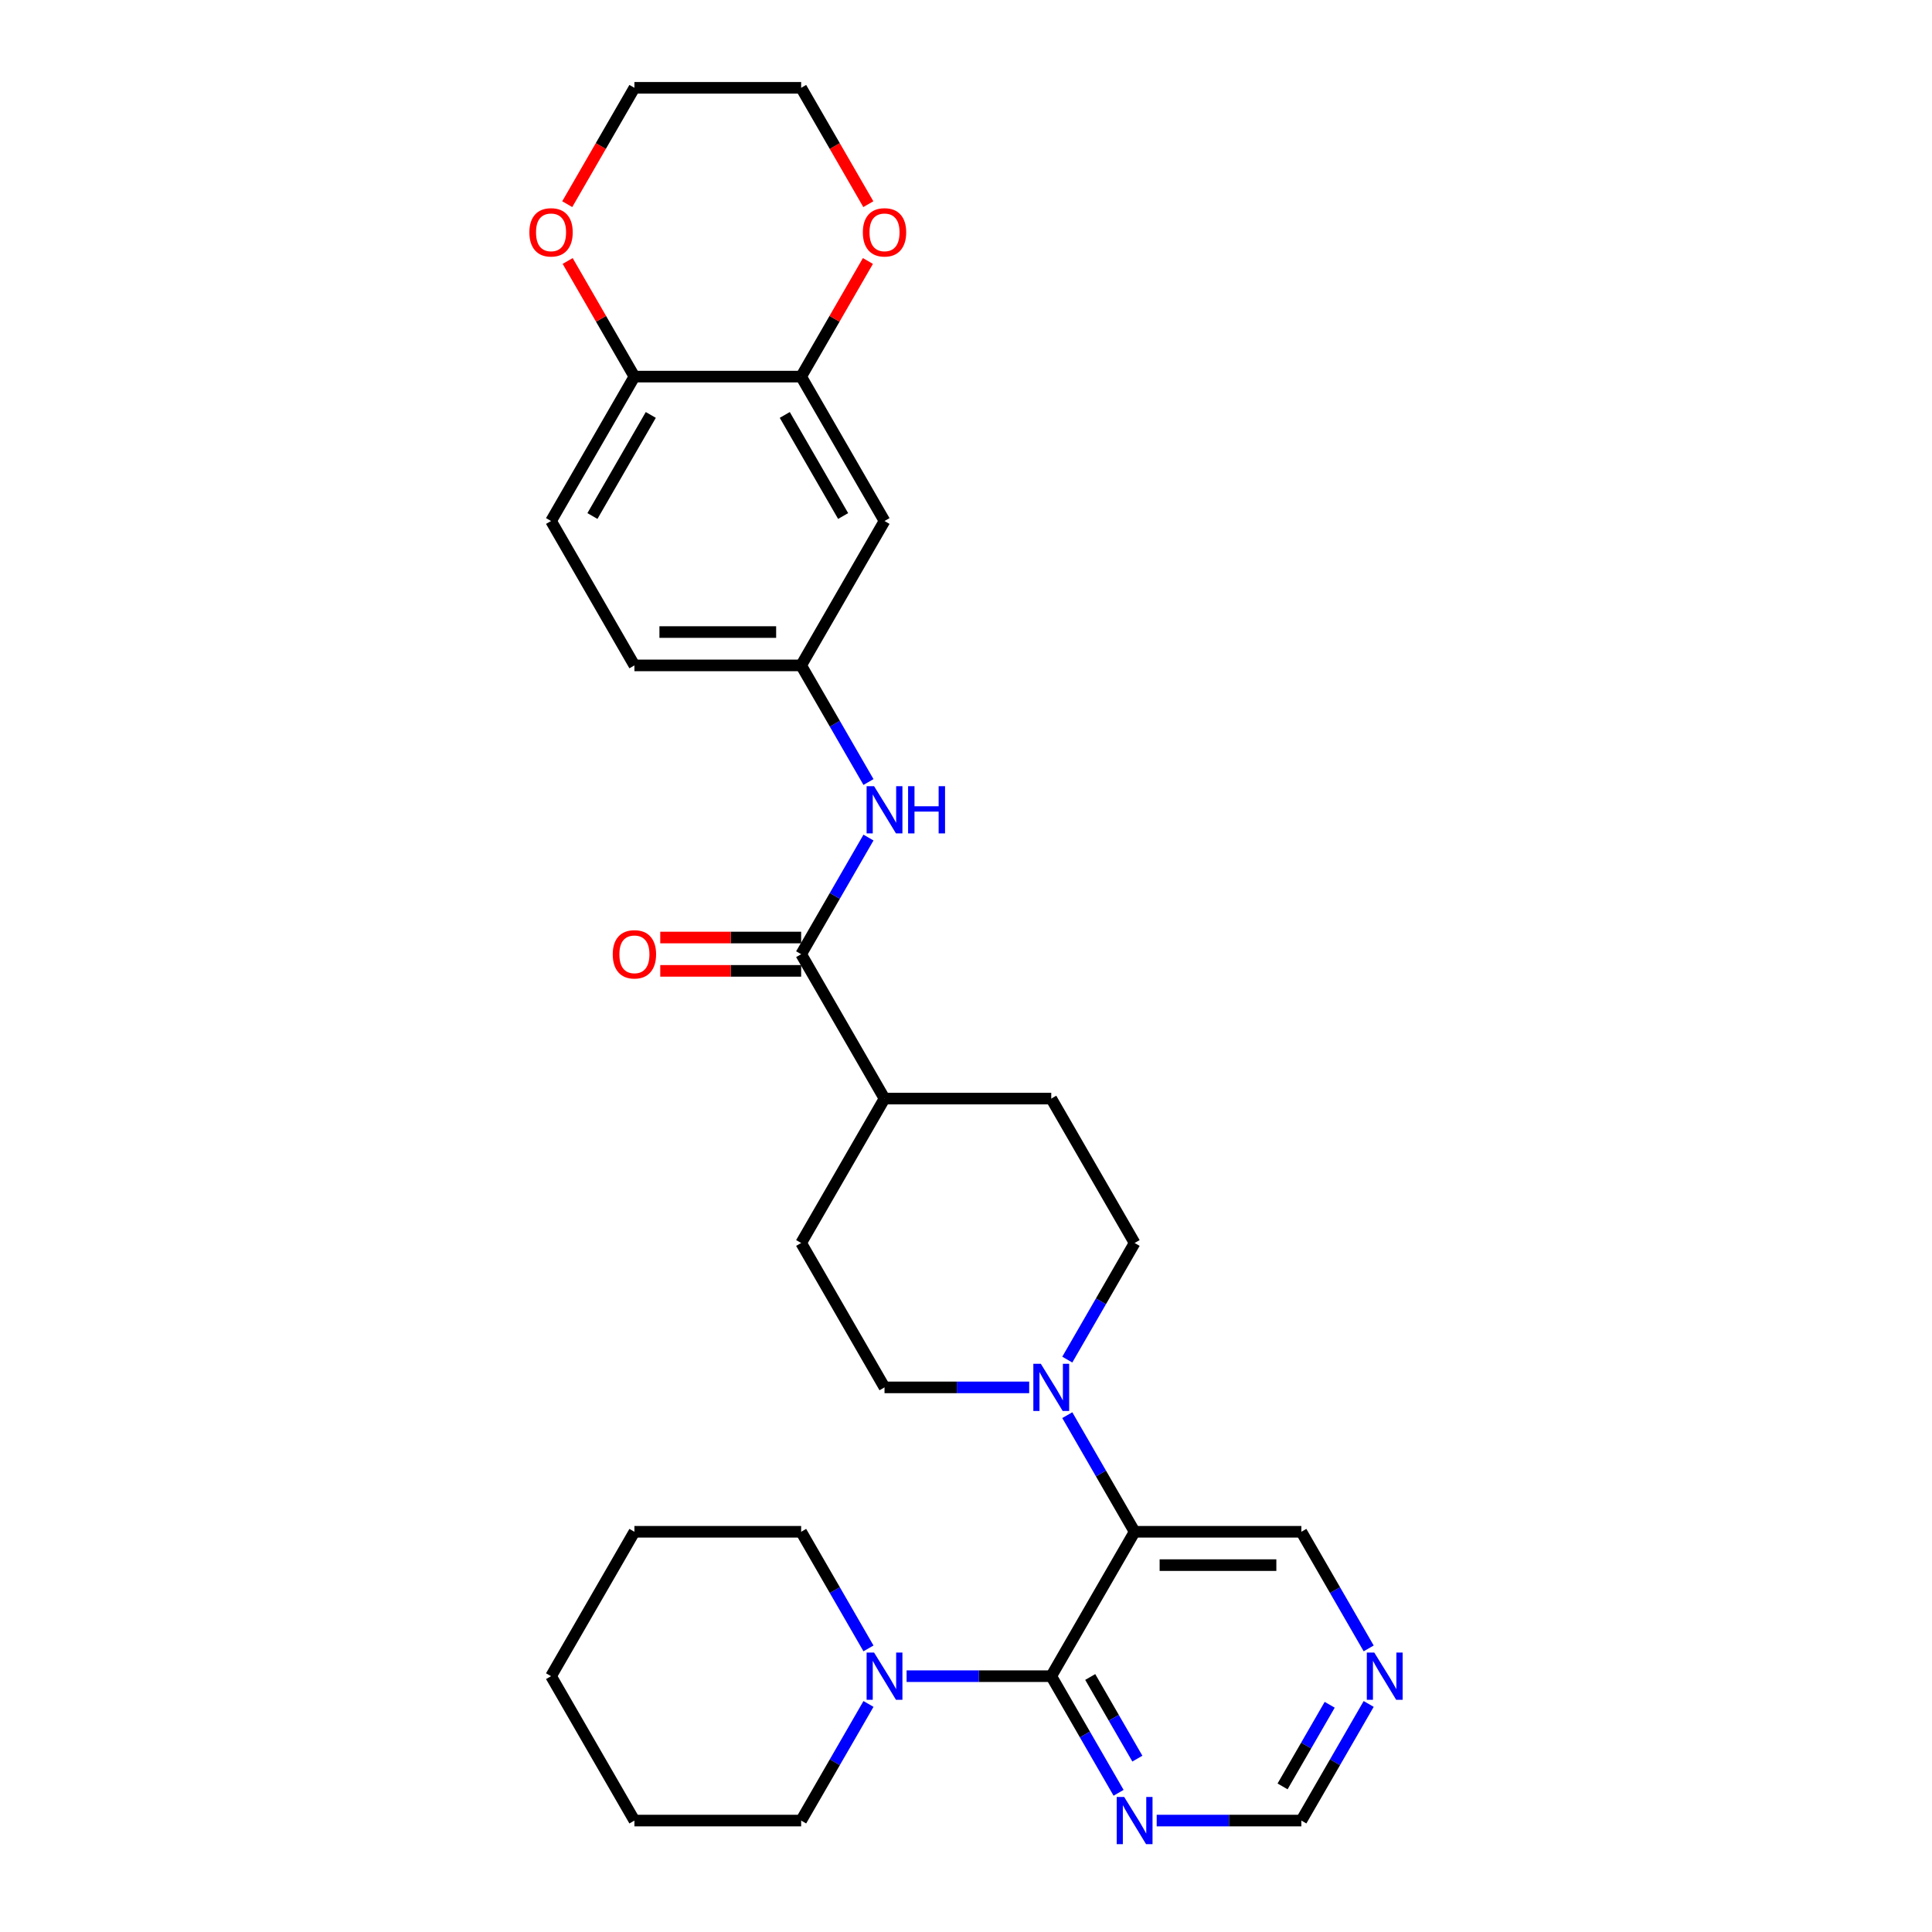 <?xml version='1.0' encoding='iso-8859-1'?>
<svg version='1.1' baseProfile='full'
              xmlns='http://www.w3.org/2000/svg'
                      xmlns:rdkit='http://www.rdkit.org/xml'
                      xmlns:xlink='http://www.w3.org/1999/xlink'
                  xml:space='preserve'
width='1000px' height='1000px' viewBox='0 0 1000 1000'>
<!-- END OF HEADER -->
<rect style='opacity:1.0;fill:#FFFFFF;stroke:none' width='1000' height='1000' x='0' y='0'> </rect>
<path class='bond-0' d='M 544.126,867.586 L 587.277,792.847' style='fill:none;fill-rule:evenodd;stroke:#000000;stroke-width:6px;stroke-linecap:butt;stroke-linejoin:miter;stroke-opacity:1' />
<path class='bond-3' d='M 544.126,867.586 L 506.688,867.586' style='fill:none;fill-rule:evenodd;stroke:#000000;stroke-width:6px;stroke-linecap:butt;stroke-linejoin:miter;stroke-opacity:1' />
<path class='bond-3' d='M 506.688,867.586 L 469.251,867.586' style='fill:none;fill-rule:evenodd;stroke:#0000FF;stroke-width:6px;stroke-linecap:butt;stroke-linejoin:miter;stroke-opacity:1' />
<path class='bond-4' d='M 544.126,867.586 L 561.551,897.767' style='fill:none;fill-rule:evenodd;stroke:#000000;stroke-width:6px;stroke-linecap:butt;stroke-linejoin:miter;stroke-opacity:1' />
<path class='bond-4' d='M 561.551,897.767 L 578.976,927.947' style='fill:none;fill-rule:evenodd;stroke:#0000FF;stroke-width:6px;stroke-linecap:butt;stroke-linejoin:miter;stroke-opacity:1' />
<path class='bond-4' d='M 564.301,868.01 L 576.499,889.137' style='fill:none;fill-rule:evenodd;stroke:#000000;stroke-width:6px;stroke-linecap:butt;stroke-linejoin:miter;stroke-opacity:1' />
<path class='bond-4' d='M 576.499,889.137 L 588.696,910.263' style='fill:none;fill-rule:evenodd;stroke:#0000FF;stroke-width:6px;stroke-linecap:butt;stroke-linejoin:miter;stroke-opacity:1' />
<path class='bond-1' d='M 587.277,792.847 L 569.852,762.666' style='fill:none;fill-rule:evenodd;stroke:#000000;stroke-width:6px;stroke-linecap:butt;stroke-linejoin:miter;stroke-opacity:1' />
<path class='bond-1' d='M 569.852,762.666 L 552.427,732.485' style='fill:none;fill-rule:evenodd;stroke:#0000FF;stroke-width:6px;stroke-linecap:butt;stroke-linejoin:miter;stroke-opacity:1' />
<path class='bond-21' d='M 587.277,792.847 L 673.578,792.847' style='fill:none;fill-rule:evenodd;stroke:#000000;stroke-width:6px;stroke-linecap:butt;stroke-linejoin:miter;stroke-opacity:1' />
<path class='bond-21' d='M 600.222,810.107 L 660.633,810.107' style='fill:none;fill-rule:evenodd;stroke:#000000;stroke-width:6px;stroke-linecap:butt;stroke-linejoin:miter;stroke-opacity:1' />
<path class='bond-11' d='M 552.427,703.73 L 569.852,673.549' style='fill:none;fill-rule:evenodd;stroke:#0000FF;stroke-width:6px;stroke-linecap:butt;stroke-linejoin:miter;stroke-opacity:1' />
<path class='bond-11' d='M 569.852,673.549 L 587.277,643.368' style='fill:none;fill-rule:evenodd;stroke:#000000;stroke-width:6px;stroke-linecap:butt;stroke-linejoin:miter;stroke-opacity:1' />
<path class='bond-12' d='M 532.7,718.108 L 495.262,718.108' style='fill:none;fill-rule:evenodd;stroke:#0000FF;stroke-width:6px;stroke-linecap:butt;stroke-linejoin:miter;stroke-opacity:1' />
<path class='bond-12' d='M 495.262,718.108 L 457.824,718.108' style='fill:none;fill-rule:evenodd;stroke:#000000;stroke-width:6px;stroke-linecap:butt;stroke-linejoin:miter;stroke-opacity:1' />
<path class='bond-2' d='M 414.674,493.89 L 457.824,568.629' style='fill:none;fill-rule:evenodd;stroke:#000000;stroke-width:6px;stroke-linecap:butt;stroke-linejoin:miter;stroke-opacity:1' />
<path class='bond-5' d='M 414.674,493.89 L 432.099,463.709' style='fill:none;fill-rule:evenodd;stroke:#000000;stroke-width:6px;stroke-linecap:butt;stroke-linejoin:miter;stroke-opacity:1' />
<path class='bond-5' d='M 432.099,463.709 L 449.523,433.528' style='fill:none;fill-rule:evenodd;stroke:#0000FF;stroke-width:6px;stroke-linecap:butt;stroke-linejoin:miter;stroke-opacity:1' />
<path class='bond-15' d='M 414.674,485.26 L 378.211,485.26' style='fill:none;fill-rule:evenodd;stroke:#000000;stroke-width:6px;stroke-linecap:butt;stroke-linejoin:miter;stroke-opacity:1' />
<path class='bond-15' d='M 378.211,485.26 L 341.749,485.26' style='fill:none;fill-rule:evenodd;stroke:#FF0000;stroke-width:6px;stroke-linecap:butt;stroke-linejoin:miter;stroke-opacity:1' />
<path class='bond-15' d='M 414.674,502.52 L 378.211,502.52' style='fill:none;fill-rule:evenodd;stroke:#000000;stroke-width:6px;stroke-linecap:butt;stroke-linejoin:miter;stroke-opacity:1' />
<path class='bond-15' d='M 378.211,502.52 L 341.749,502.52' style='fill:none;fill-rule:evenodd;stroke:#FF0000;stroke-width:6px;stroke-linecap:butt;stroke-linejoin:miter;stroke-opacity:1' />
<path class='bond-23' d='M 449.523,853.208 L 432.099,823.027' style='fill:none;fill-rule:evenodd;stroke:#0000FF;stroke-width:6px;stroke-linecap:butt;stroke-linejoin:miter;stroke-opacity:1' />
<path class='bond-23' d='M 432.099,823.027 L 414.674,792.847' style='fill:none;fill-rule:evenodd;stroke:#000000;stroke-width:6px;stroke-linecap:butt;stroke-linejoin:miter;stroke-opacity:1' />
<path class='bond-24' d='M 449.523,881.964 L 432.099,912.144' style='fill:none;fill-rule:evenodd;stroke:#0000FF;stroke-width:6px;stroke-linecap:butt;stroke-linejoin:miter;stroke-opacity:1' />
<path class='bond-24' d='M 432.099,912.144 L 414.674,942.325' style='fill:none;fill-rule:evenodd;stroke:#000000;stroke-width:6px;stroke-linecap:butt;stroke-linejoin:miter;stroke-opacity:1' />
<path class='bond-17' d='M 598.703,942.325 L 636.14,942.325' style='fill:none;fill-rule:evenodd;stroke:#0000FF;stroke-width:6px;stroke-linecap:butt;stroke-linejoin:miter;stroke-opacity:1' />
<path class='bond-17' d='M 636.14,942.325 L 673.578,942.325' style='fill:none;fill-rule:evenodd;stroke:#000000;stroke-width:6px;stroke-linecap:butt;stroke-linejoin:miter;stroke-opacity:1' />
<path class='bond-9' d='M 449.523,404.773 L 432.099,374.592' style='fill:none;fill-rule:evenodd;stroke:#0000FF;stroke-width:6px;stroke-linecap:butt;stroke-linejoin:miter;stroke-opacity:1' />
<path class='bond-9' d='M 432.099,374.592 L 414.674,344.411' style='fill:none;fill-rule:evenodd;stroke:#000000;stroke-width:6px;stroke-linecap:butt;stroke-linejoin:miter;stroke-opacity:1' />
<path class='bond-6' d='M 414.674,194.933 L 457.824,269.672' style='fill:none;fill-rule:evenodd;stroke:#000000;stroke-width:6px;stroke-linecap:butt;stroke-linejoin:miter;stroke-opacity:1' />
<path class='bond-6' d='M 406.199,214.774 L 436.404,267.091' style='fill:none;fill-rule:evenodd;stroke:#000000;stroke-width:6px;stroke-linecap:butt;stroke-linejoin:miter;stroke-opacity:1' />
<path class='bond-14' d='M 414.674,194.933 L 431.949,165.011' style='fill:none;fill-rule:evenodd;stroke:#000000;stroke-width:6px;stroke-linecap:butt;stroke-linejoin:miter;stroke-opacity:1' />
<path class='bond-14' d='M 431.949,165.011 L 449.225,135.089' style='fill:none;fill-rule:evenodd;stroke:#FF0000;stroke-width:6px;stroke-linecap:butt;stroke-linejoin:miter;stroke-opacity:1' />
<path class='bond-33' d='M 414.674,194.933 L 328.372,194.933' style='fill:none;fill-rule:evenodd;stroke:#000000;stroke-width:6px;stroke-linecap:butt;stroke-linejoin:miter;stroke-opacity:1' />
<path class='bond-7' d='M 457.824,269.672 L 414.674,344.411' style='fill:none;fill-rule:evenodd;stroke:#000000;stroke-width:6px;stroke-linecap:butt;stroke-linejoin:miter;stroke-opacity:1' />
<path class='bond-8' d='M 328.372,194.933 L 285.222,269.672' style='fill:none;fill-rule:evenodd;stroke:#000000;stroke-width:6px;stroke-linecap:butt;stroke-linejoin:miter;stroke-opacity:1' />
<path class='bond-8' d='M 336.848,214.774 L 306.642,267.091' style='fill:none;fill-rule:evenodd;stroke:#000000;stroke-width:6px;stroke-linecap:butt;stroke-linejoin:miter;stroke-opacity:1' />
<path class='bond-16' d='M 328.372,194.933 L 311.097,165.011' style='fill:none;fill-rule:evenodd;stroke:#000000;stroke-width:6px;stroke-linecap:butt;stroke-linejoin:miter;stroke-opacity:1' />
<path class='bond-16' d='M 311.097,165.011 L 293.822,135.089' style='fill:none;fill-rule:evenodd;stroke:#FF0000;stroke-width:6px;stroke-linecap:butt;stroke-linejoin:miter;stroke-opacity:1' />
<path class='bond-22' d='M 414.674,344.411 L 328.372,344.411' style='fill:none;fill-rule:evenodd;stroke:#000000;stroke-width:6px;stroke-linecap:butt;stroke-linejoin:miter;stroke-opacity:1' />
<path class='bond-22' d='M 401.729,327.151 L 341.318,327.151' style='fill:none;fill-rule:evenodd;stroke:#000000;stroke-width:6px;stroke-linecap:butt;stroke-linejoin:miter;stroke-opacity:1' />
<path class='bond-10' d='M 457.824,568.629 L 414.674,643.368' style='fill:none;fill-rule:evenodd;stroke:#000000;stroke-width:6px;stroke-linecap:butt;stroke-linejoin:miter;stroke-opacity:1' />
<path class='bond-32' d='M 457.824,568.629 L 544.126,568.629' style='fill:none;fill-rule:evenodd;stroke:#000000;stroke-width:6px;stroke-linecap:butt;stroke-linejoin:miter;stroke-opacity:1' />
<path class='bond-19' d='M 587.277,643.368 L 544.126,568.629' style='fill:none;fill-rule:evenodd;stroke:#000000;stroke-width:6px;stroke-linecap:butt;stroke-linejoin:miter;stroke-opacity:1' />
<path class='bond-18' d='M 457.824,718.108 L 414.674,643.368' style='fill:none;fill-rule:evenodd;stroke:#000000;stroke-width:6px;stroke-linecap:butt;stroke-linejoin:miter;stroke-opacity:1' />
<path class='bond-13' d='M 708.428,881.964 L 691.003,912.144' style='fill:none;fill-rule:evenodd;stroke:#0000FF;stroke-width:6px;stroke-linecap:butt;stroke-linejoin:miter;stroke-opacity:1' />
<path class='bond-13' d='M 691.003,912.144 L 673.578,942.325' style='fill:none;fill-rule:evenodd;stroke:#000000;stroke-width:6px;stroke-linecap:butt;stroke-linejoin:miter;stroke-opacity:1' />
<path class='bond-13' d='M 688.252,882.388 L 676.055,903.514' style='fill:none;fill-rule:evenodd;stroke:#0000FF;stroke-width:6px;stroke-linecap:butt;stroke-linejoin:miter;stroke-opacity:1' />
<path class='bond-13' d='M 676.055,903.514 L 663.858,924.641' style='fill:none;fill-rule:evenodd;stroke:#000000;stroke-width:6px;stroke-linecap:butt;stroke-linejoin:miter;stroke-opacity:1' />
<path class='bond-30' d='M 708.428,853.208 L 691.003,823.027' style='fill:none;fill-rule:evenodd;stroke:#0000FF;stroke-width:6px;stroke-linecap:butt;stroke-linejoin:miter;stroke-opacity:1' />
<path class='bond-30' d='M 691.003,823.027 L 673.578,792.847' style='fill:none;fill-rule:evenodd;stroke:#000000;stroke-width:6px;stroke-linecap:butt;stroke-linejoin:miter;stroke-opacity:1' />
<path class='bond-25' d='M 449.444,105.678 L 432.059,75.566' style='fill:none;fill-rule:evenodd;stroke:#FF0000;stroke-width:6px;stroke-linecap:butt;stroke-linejoin:miter;stroke-opacity:1' />
<path class='bond-25' d='M 432.059,75.566 L 414.674,45.455' style='fill:none;fill-rule:evenodd;stroke:#000000;stroke-width:6px;stroke-linecap:butt;stroke-linejoin:miter;stroke-opacity:1' />
<path class='bond-26' d='M 293.602,105.678 L 310.987,75.566' style='fill:none;fill-rule:evenodd;stroke:#FF0000;stroke-width:6px;stroke-linecap:butt;stroke-linejoin:miter;stroke-opacity:1' />
<path class='bond-26' d='M 310.987,75.566 L 328.372,45.455' style='fill:none;fill-rule:evenodd;stroke:#000000;stroke-width:6px;stroke-linecap:butt;stroke-linejoin:miter;stroke-opacity:1' />
<path class='bond-20' d='M 285.222,269.672 L 328.372,344.411' style='fill:none;fill-rule:evenodd;stroke:#000000;stroke-width:6px;stroke-linecap:butt;stroke-linejoin:miter;stroke-opacity:1' />
<path class='bond-27' d='M 414.674,792.847 L 328.372,792.847' style='fill:none;fill-rule:evenodd;stroke:#000000;stroke-width:6px;stroke-linecap:butt;stroke-linejoin:miter;stroke-opacity:1' />
<path class='bond-28' d='M 414.674,942.325 L 328.372,942.325' style='fill:none;fill-rule:evenodd;stroke:#000000;stroke-width:6px;stroke-linecap:butt;stroke-linejoin:miter;stroke-opacity:1' />
<path class='bond-34' d='M 414.674,45.455 L 328.372,45.455' style='fill:none;fill-rule:evenodd;stroke:#000000;stroke-width:6px;stroke-linecap:butt;stroke-linejoin:miter;stroke-opacity:1' />
<path class='bond-31' d='M 328.372,792.847 L 285.222,867.586' style='fill:none;fill-rule:evenodd;stroke:#000000;stroke-width:6px;stroke-linecap:butt;stroke-linejoin:miter;stroke-opacity:1' />
<path class='bond-29' d='M 328.372,942.325 L 285.222,867.586' style='fill:none;fill-rule:evenodd;stroke:#000000;stroke-width:6px;stroke-linecap:butt;stroke-linejoin:miter;stroke-opacity:1' />
<path  class='atom-2' d='M 538.723 705.887
L 546.732 718.832
Q 547.526 720.11, 548.803 722.423
Q 550.081 724.735, 550.15 724.874
L 550.15 705.887
L 553.395 705.887
L 553.395 730.328
L 550.046 730.328
L 541.451 716.174
Q 540.449 714.517, 539.379 712.619
Q 538.344 710.72, 538.033 710.133
L 538.033 730.328
L 534.857 730.328
L 534.857 705.887
L 538.723 705.887
' fill='#0000FF'/>
<path  class='atom-4' d='M 452.422 855.366
L 460.431 868.311
Q 461.225 869.588, 462.502 871.901
Q 463.779 874.214, 463.848 874.352
L 463.848 855.366
L 467.093 855.366
L 467.093 879.806
L 463.745 879.806
L 455.149 865.653
Q 454.148 863.996, 453.078 862.097
Q 452.042 860.199, 451.732 859.612
L 451.732 879.806
L 448.556 879.806
L 448.556 855.366
L 452.422 855.366
' fill='#0000FF'/>
<path  class='atom-5' d='M 581.874 930.105
L 589.883 943.05
Q 590.677 944.327, 591.954 946.64
Q 593.231 948.953, 593.3 949.091
L 593.3 930.105
L 596.545 930.105
L 596.545 954.545
L 593.197 954.545
L 584.601 940.392
Q 583.6 938.735, 582.53 936.836
Q 581.494 934.938, 581.184 934.351
L 581.184 954.545
L 578.008 954.545
L 578.008 930.105
L 581.874 930.105
' fill='#0000FF'/>
<path  class='atom-6' d='M 452.422 406.93
L 460.431 419.876
Q 461.225 421.153, 462.502 423.466
Q 463.779 425.779, 463.848 425.917
L 463.848 406.93
L 467.093 406.93
L 467.093 431.371
L 463.745 431.371
L 455.149 417.217
Q 454.148 415.561, 453.078 413.662
Q 452.042 411.763, 451.732 411.176
L 451.732 431.371
L 448.556 431.371
L 448.556 406.93
L 452.422 406.93
' fill='#0000FF'/>
<path  class='atom-6' d='M 470.028 406.93
L 473.341 406.93
L 473.341 417.321
L 485.838 417.321
L 485.838 406.93
L 489.152 406.93
L 489.152 431.371
L 485.838 431.371
L 485.838 420.083
L 473.341 420.083
L 473.341 431.371
L 470.028 431.371
L 470.028 406.93
' fill='#0000FF'/>
<path  class='atom-14' d='M 711.326 855.366
L 719.335 868.311
Q 720.129 869.588, 721.406 871.901
Q 722.684 874.214, 722.753 874.352
L 722.753 855.366
L 725.998 855.366
L 725.998 879.806
L 722.649 879.806
L 714.053 865.653
Q 713.052 863.996, 711.982 862.097
Q 710.947 860.199, 710.636 859.612
L 710.636 879.806
L 707.46 879.806
L 707.46 855.366
L 711.326 855.366
' fill='#0000FF'/>
<path  class='atom-15' d='M 446.605 120.263
Q 446.605 114.394, 449.505 111.115
Q 452.405 107.835, 457.824 107.835
Q 463.244 107.835, 466.144 111.115
Q 469.044 114.394, 469.044 120.263
Q 469.044 126.2, 466.109 129.583
Q 463.175 132.932, 457.824 132.932
Q 452.439 132.932, 449.505 129.583
Q 446.605 126.235, 446.605 120.263
M 457.824 130.17
Q 461.553 130.17, 463.555 127.685
Q 465.592 125.165, 465.592 120.263
Q 465.592 115.464, 463.555 113.048
Q 461.553 110.597, 457.824 110.597
Q 454.096 110.597, 452.06 113.013
Q 450.057 115.43, 450.057 120.263
Q 450.057 125.199, 452.06 127.685
Q 454.096 130.17, 457.824 130.17
' fill='#FF0000'/>
<path  class='atom-16' d='M 317.153 493.959
Q 317.153 488.09, 320.053 484.811
Q 322.953 481.531, 328.372 481.531
Q 333.792 481.531, 336.692 484.811
Q 339.592 488.09, 339.592 493.959
Q 339.592 499.896, 336.657 503.279
Q 333.723 506.628, 328.372 506.628
Q 322.987 506.628, 320.053 503.279
Q 317.153 499.931, 317.153 493.959
M 328.372 503.866
Q 332.101 503.866, 334.103 501.381
Q 336.14 498.861, 336.14 493.959
Q 336.14 489.161, 334.103 486.744
Q 332.101 484.293, 328.372 484.293
Q 324.644 484.293, 322.607 486.71
Q 320.605 489.126, 320.605 493.959
Q 320.605 498.895, 322.607 501.381
Q 324.644 503.866, 328.372 503.866
' fill='#FF0000'/>
<path  class='atom-17' d='M 274.002 120.263
Q 274.002 114.394, 276.902 111.115
Q 279.802 107.835, 285.222 107.835
Q 290.641 107.835, 293.541 111.115
Q 296.441 114.394, 296.441 120.263
Q 296.441 126.2, 293.507 129.583
Q 290.572 132.932, 285.222 132.932
Q 279.836 132.932, 276.902 129.583
Q 274.002 126.235, 274.002 120.263
M 285.222 130.17
Q 288.95 130.17, 290.952 127.685
Q 292.989 125.165, 292.989 120.263
Q 292.989 115.464, 290.952 113.048
Q 288.95 110.597, 285.222 110.597
Q 281.493 110.597, 279.457 113.013
Q 277.455 115.43, 277.455 120.263
Q 277.455 125.199, 279.457 127.685
Q 281.493 130.17, 285.222 130.17
' fill='#FF0000'/>
</svg>
